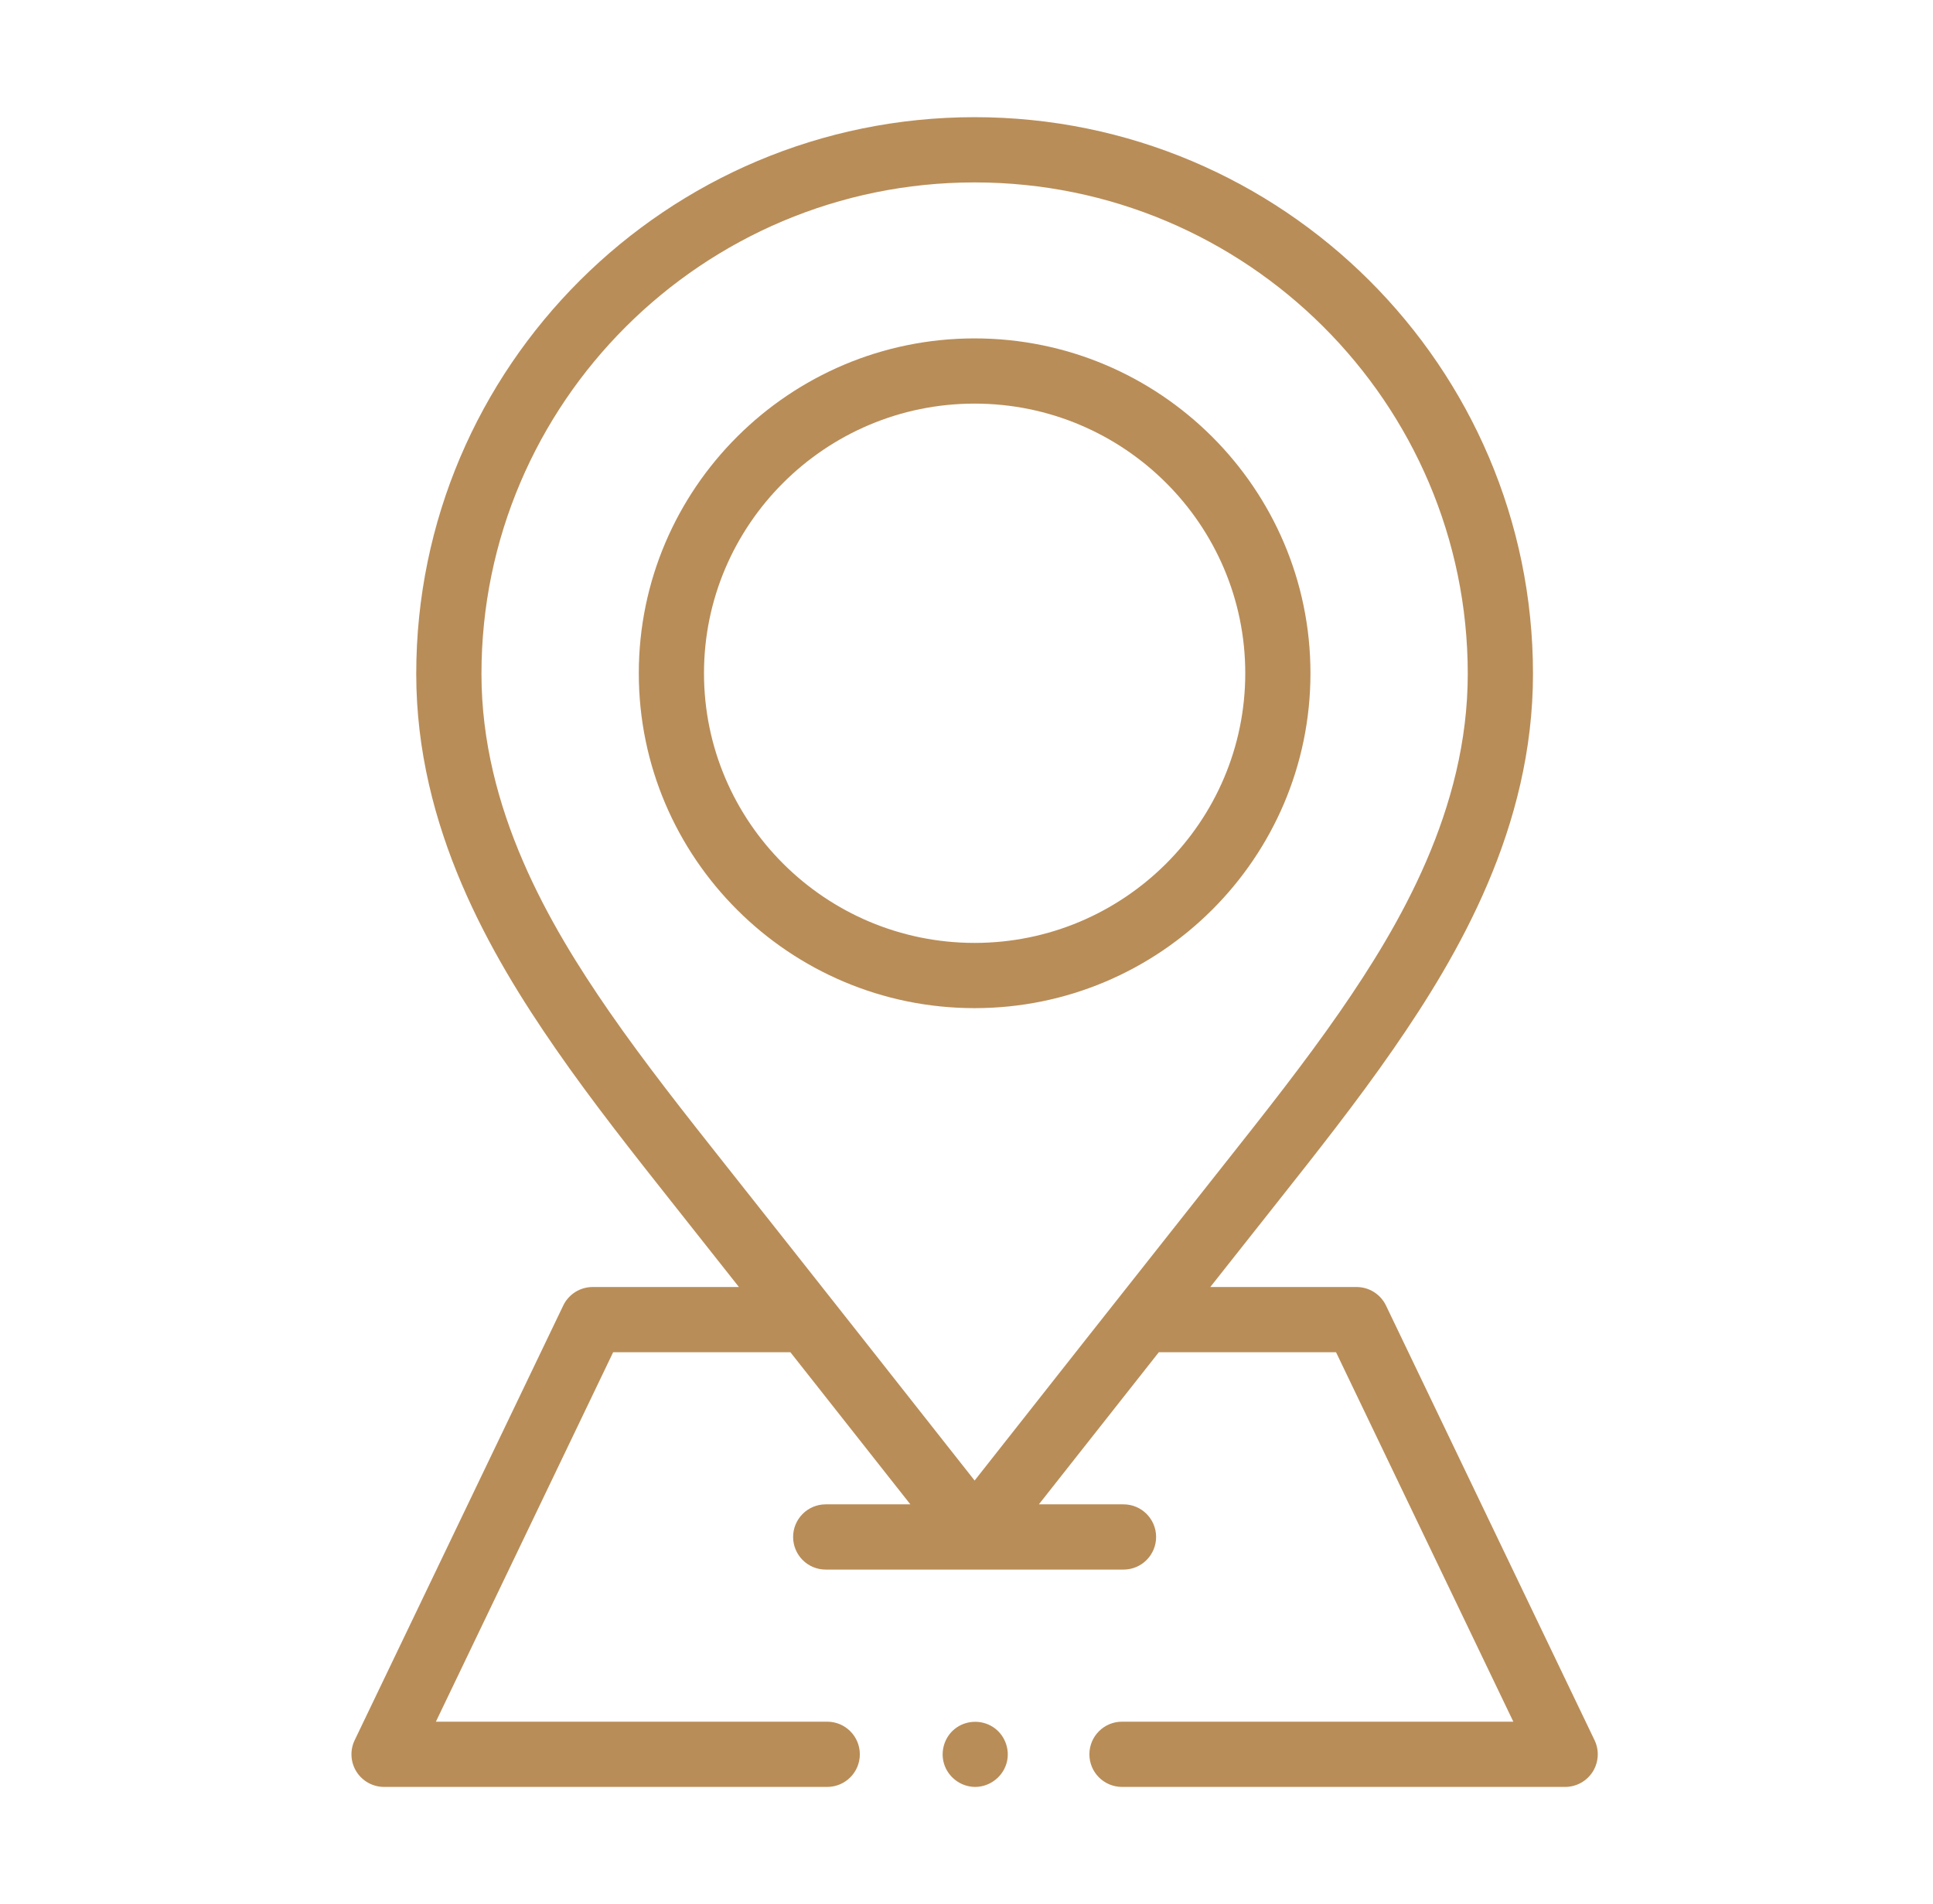 <svg width="66" height="65" viewBox="0 0 66 65" fill="none" xmlns="http://www.w3.org/2000/svg">
<path d="M33.297 61C32.812 61 32.374 60.673 32.233 60.21C32.103 59.785 32.246 59.308 32.591 59.026C32.967 58.719 33.511 58.694 33.915 58.962C34.289 59.209 34.478 59.674 34.387 60.113C34.28 60.622 33.819 61 33.297 61Z" fill="#B98D58"/>
<path d="M54.444 59.405L47.323 44.567C47.137 44.181 46.747 43.935 46.319 43.935H41.324C42.089 42.967 42.848 42.007 43.565 41.102C44.921 39.389 46.324 37.618 47.58 35.803C49.797 32.602 52.342 28.253 52.342 23.003C52.342 12.525 43.789 4 33.277 4C22.765 4 14.212 12.525 14.212 23.003C14.212 28.253 16.757 32.602 18.973 35.803C20.229 37.616 21.632 39.388 22.989 41.102C23.705 42.007 24.465 42.967 25.23 43.935H20.235C19.807 43.935 19.416 44.181 19.231 44.567L12.11 59.405C11.944 59.75 11.967 60.156 12.171 60.48C12.375 60.803 12.731 61 13.113 61H28.244C28.859 61 29.358 60.502 29.358 59.887C29.358 59.272 28.859 58.773 28.244 58.773H14.883L20.935 46.162H26.988C28.585 48.185 30.073 50.072 31.083 51.354H28.193C27.578 51.354 27.08 51.853 27.08 52.468C27.08 53.082 27.578 53.581 28.193 53.581H38.361C38.976 53.581 39.474 53.082 39.474 52.468C39.474 51.853 38.976 51.354 38.361 51.354H35.471C36.481 50.072 37.968 48.185 39.566 46.162H45.618L51.671 58.773H38.31C37.695 58.773 37.196 59.272 37.196 59.887C37.196 60.502 37.695 61 38.31 61H53.44C53.823 61 54.179 60.803 54.383 60.48C54.586 60.156 54.61 59.75 54.444 59.405ZM20.804 34.536C18.772 31.6 16.439 27.637 16.439 23.003C16.439 13.753 23.992 6.227 33.277 6.227C42.561 6.227 50.115 13.753 50.115 23.003C50.115 27.637 47.782 31.6 45.75 34.536C44.534 36.292 43.154 38.034 41.819 39.72C38.782 43.555 34.967 48.395 33.277 50.541C31.587 48.395 27.772 43.555 24.734 39.72C23.399 38.034 22.019 36.29 20.804 34.536Z" fill="#B98D58"/>
<path d="M33.277 34.415C26.955 34.415 21.811 29.287 21.811 22.983C21.811 16.68 26.955 11.552 33.277 11.552C39.6 11.552 44.744 16.68 44.744 22.983C44.744 29.287 39.6 34.415 33.277 34.415ZM33.277 13.778C28.182 13.778 24.037 17.908 24.037 22.983C24.037 28.059 28.182 32.188 33.277 32.188C38.373 32.188 42.518 28.059 42.518 22.983C42.518 17.908 38.373 13.778 33.277 13.778Z" fill="#B98D58"/>
</svg>
